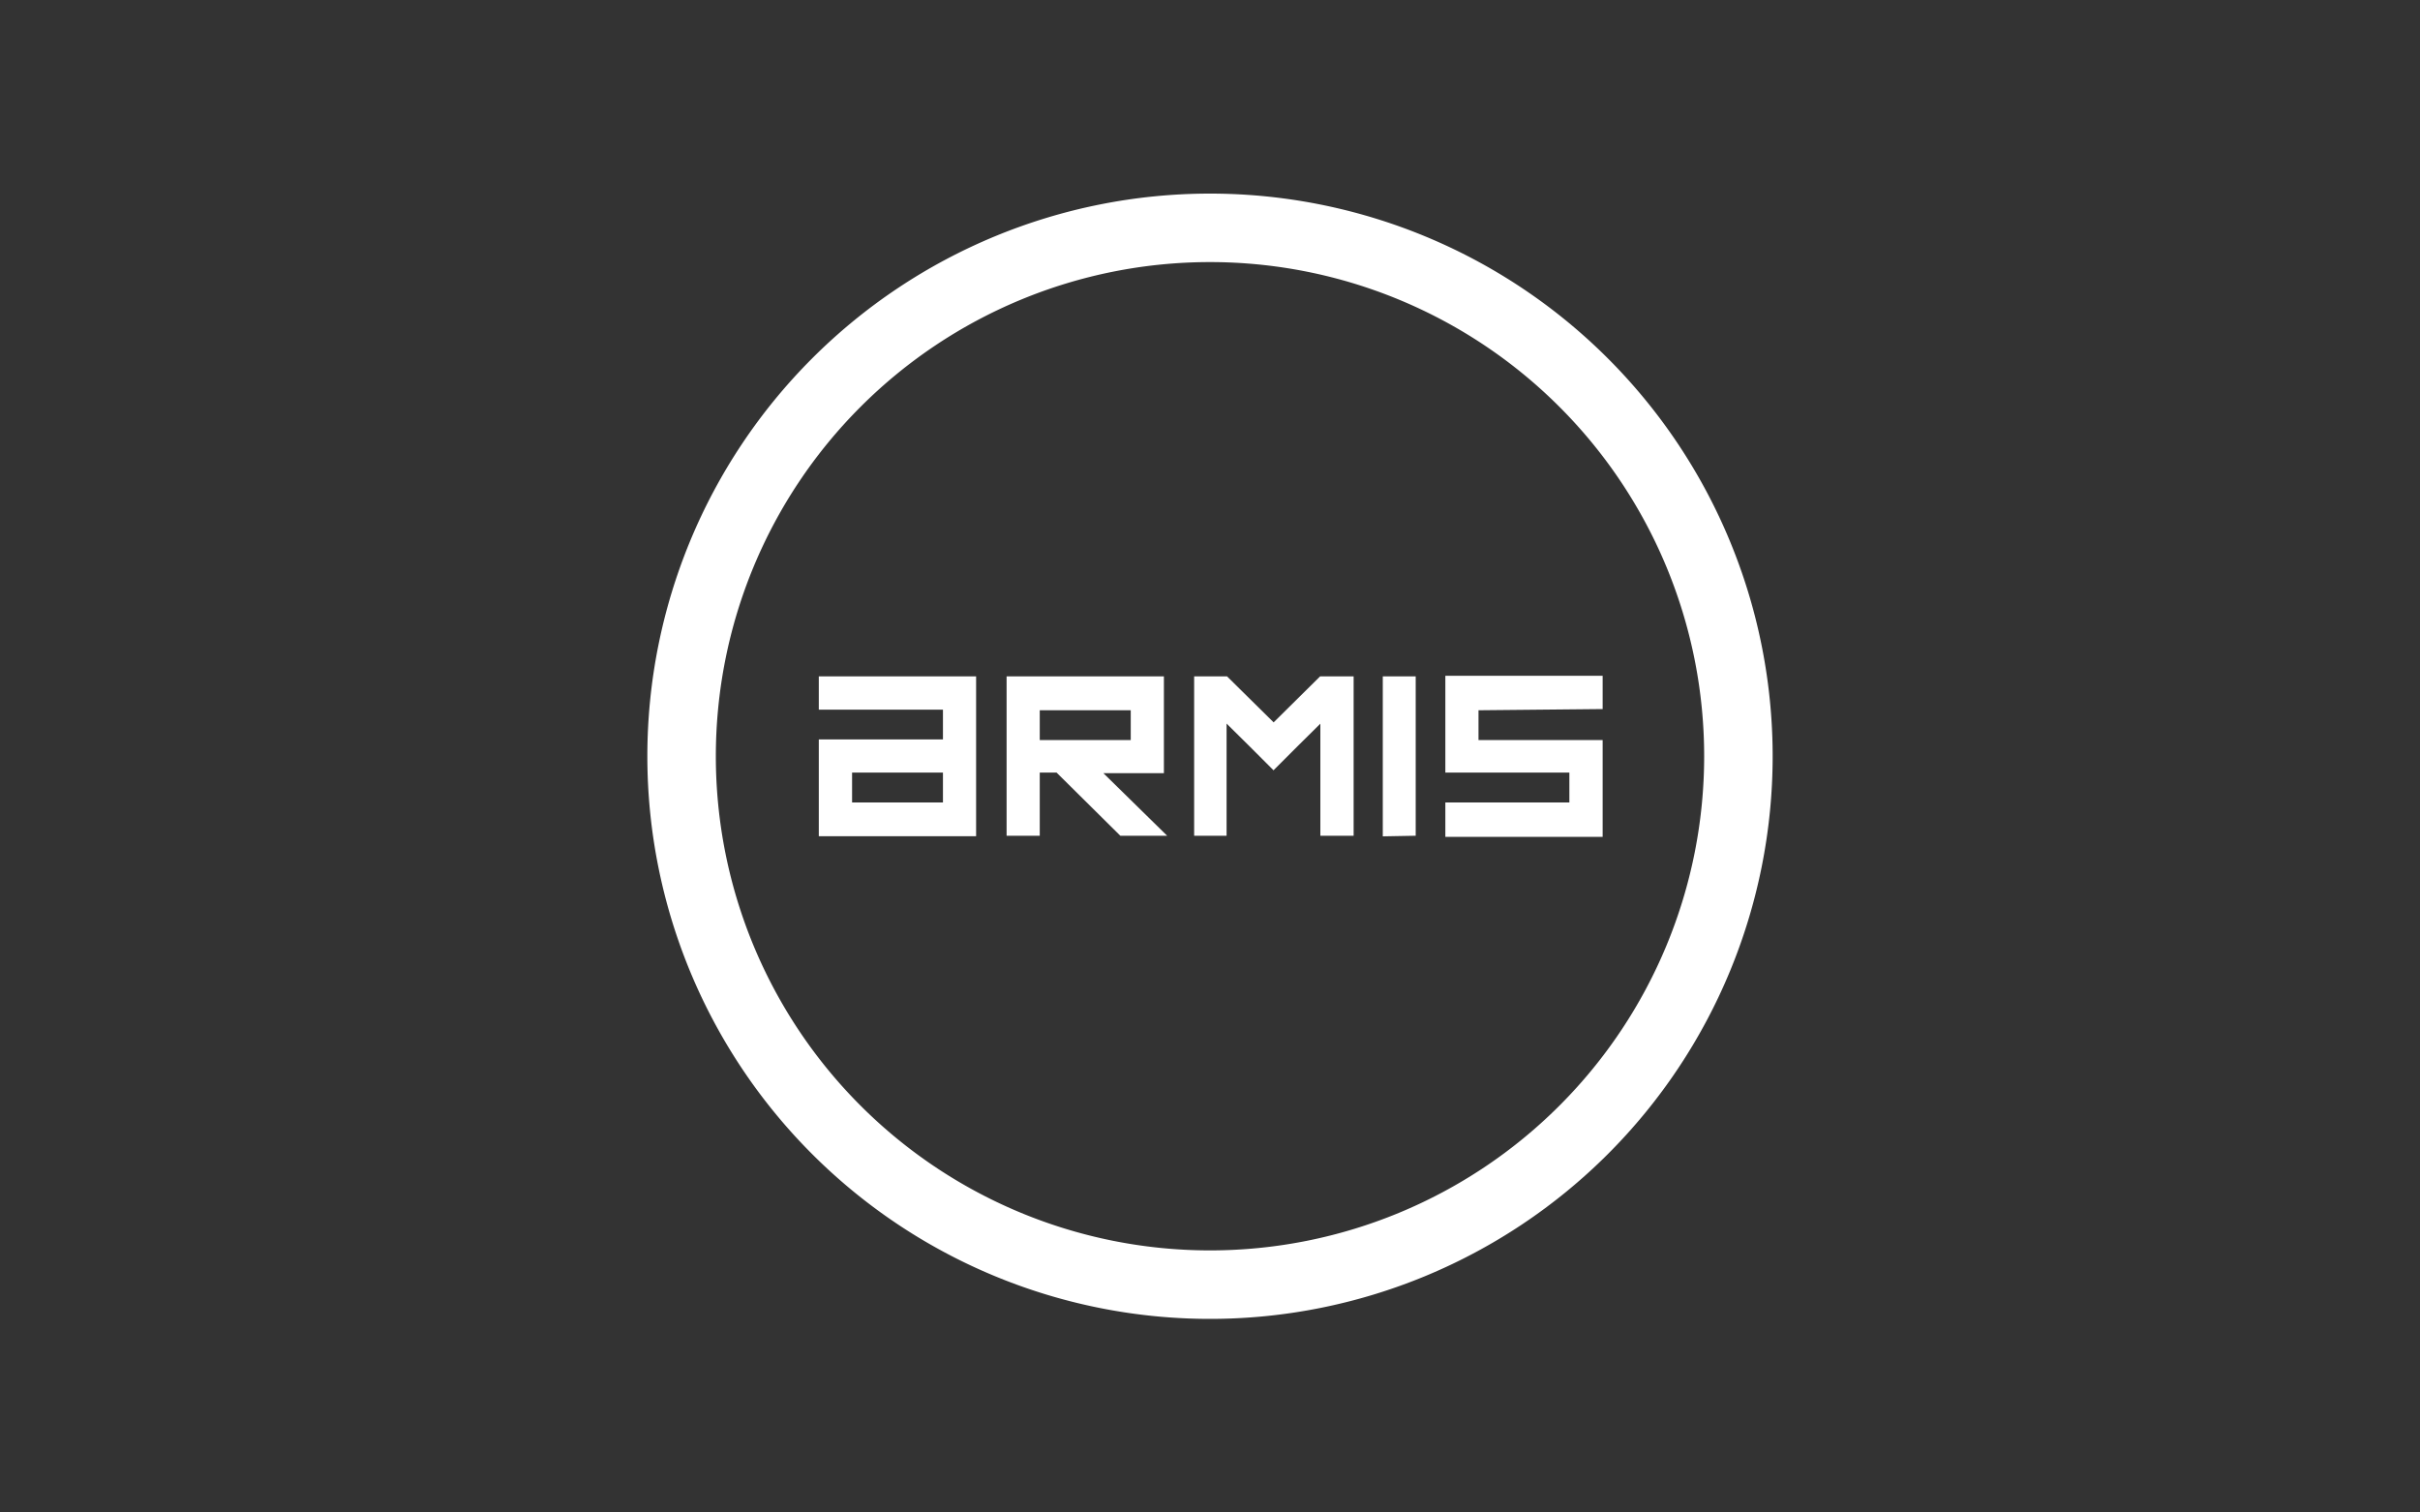 <svg id="Layer_1" data-name="Layer 1" xmlns="http://www.w3.org/2000/svg" viewBox="0 0 200 125"><rect x="0" y="0" width="200" height="125" fill="#333333" stroke="none"/><defs><style>.cls-1{fill:#fff;}</style></defs><path class="cls-1" d="M100,16a46.5,46.5,0,1,0,46.5,46.5A46.5,46.5,0,0,0,100,16Zm0,87.34A40.84,40.84,0,1,1,140.84,62.5,40.84,40.84,0,0,1,100,103.34ZM67.67,55.9v2.75H77.93v2.46H67.67v8h13V55.9ZM77.93,66.32H70.42V63.85h7.51Zm23.5-10.42v0l0,0Zm-10.24,8h5v-8h-13V69.07h2.74V63.85h1.39l5.27,5.22h3.87Zm-5.26-5.2h7.52v2.46H85.93Zm36.26,0v2.46h10.26v8h-13V66.32H129.7V63.85H119.45v-8h13v2.75Zm-7.91,10.42V55.9H117V69.07ZM111.87,55.9V69.07h-2.75V59.81l-1.87,1.85-2,2-2-2-1.88-1.86v9.27H98.69V55.9h2.72l0,0,3.85,3.8,3.84-3.8,0,0Zm-2.73,0,0,0v0Z"/></svg>